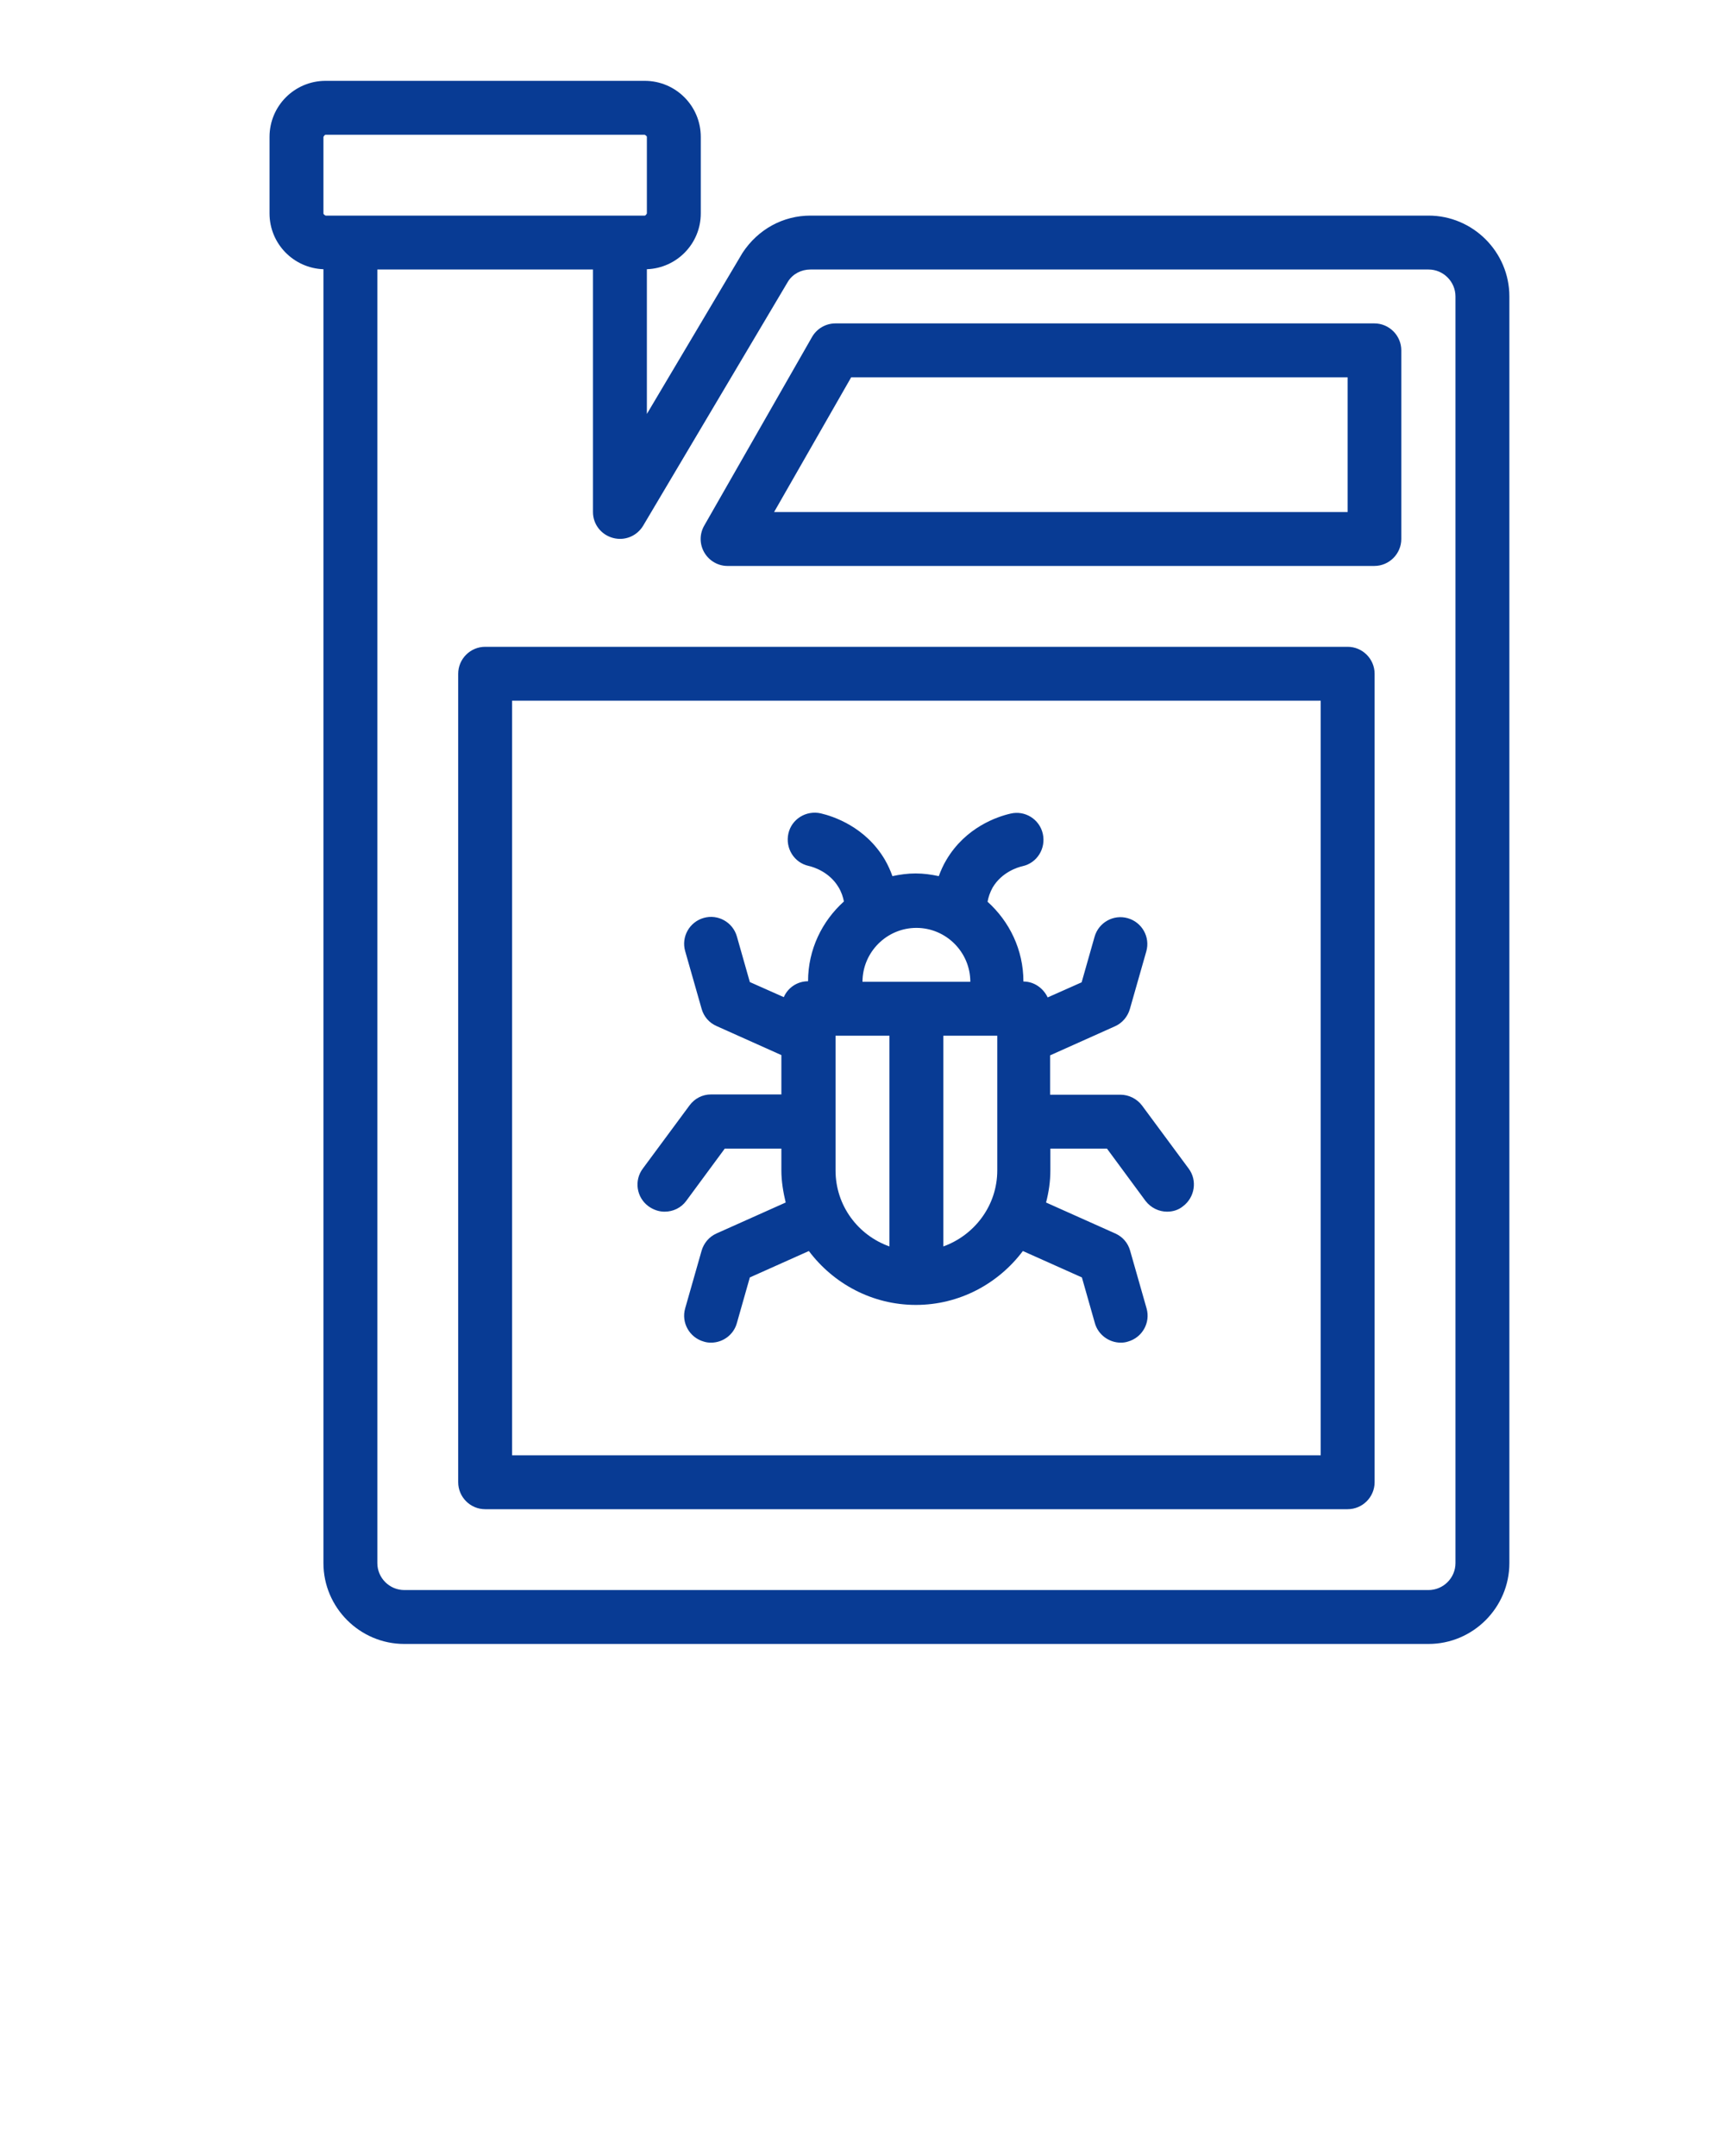 <svg xmlns="http://www.w3.org/2000/svg" viewBox="0 0 64 80" x="0px" y="0px" style="fill:#083b94;"><path d="m53,8h-22.93c-1.01,0-1.94.5-2.52,1.38l-3.55,5.98v-5.37c1.11-.04,2-.95,2-2.07v-2.84c0-1.15-.93-2.08-2.08-2.08h-11.84c-1.15,0-2.08.93-2.08,2.08v2.84c0,1.12.89,2.03,2,2.07v48.01c0,1.65,1.35,3,3,3h38c1.65,0,3-1.35,3-3V11c0-1.65-1.35-3-3-3ZM12,5.08s.04-.08.08-.08h11.84s.08.04.08.08v2.84s-.04.08-.08.08h-11.84s-.08-.04-.08-.08v-2.84Zm42,52.92c0,.55-.45,1-1,1H15c-.55,0-1-.45-1-1V10h8v9c0,.45.3.84.74.96s.89-.07,1.12-.45l5.38-9.07c.18-.28.49-.44.83-.44h22.93c.55,0,1,.45,1,1v47Zm-3-46h-20c-.36,0-.69.19-.87.5l-4,7c-.18.31-.18.69,0,1,.18.31.51.5.86.5h24c.55,0,1-.45,1-1v-7c0-.55-.45-1-1-1Zm-1,7h-21.28l2.86-5h18.42v5Zm-25.34,25.96c.31,0,.61-.14.8-.4l1.43-1.94h2.1v.81c0,.41.07.81.16,1.19l-2.57,1.15c-.27.12-.47.36-.55.64l-.61,2.14c-.15.53.16,1.08.69,1.23.09.03.18.04.27.04.44,0,.84-.29.96-.73l.48-1.69,2.19-.98c.91,1.21,2.35,2,3.97,2s3.06-.79,3.97-2l2.19.98.48,1.69c.12.44.53.73.96.73.09,0,.18-.01.27-.04.53-.15.84-.7.69-1.23l-.61-2.14c-.08-.29-.28-.52-.55-.64l-2.57-1.15c.1-.38.16-.78.16-1.19v-.81h2.1l1.43,1.94c.2.26.5.4.8.4.21,0,.42-.06.59-.2.44-.33.54-.96.21-1.4l-1.73-2.34c-.19-.25-.49-.4-.8-.4h-2.61v-1.46l2.41-1.08c.27-.12.47-.36.55-.64l.61-2.14c.15-.53-.16-1.08-.69-1.23-.53-.15-1.08.16-1.23.69l-.48,1.69-1.26.56c-.16-.34-.5-.59-.9-.59,0-1.18-.52-2.23-1.33-2.96.03-.17.09-.35.19-.53.34-.57.93-.75,1.11-.79.54-.12.87-.66.75-1.2-.12-.54-.66-.88-1.2-.75-.48.11-1.66.5-2.38,1.72-.12.2-.21.41-.28.6-.28-.06-.56-.1-.86-.1s-.58.04-.86.1c-.07-.2-.16-.4-.28-.61-.72-1.22-1.91-1.61-2.38-1.72-.54-.12-1.08.21-1.2.75s.21,1.08.75,1.2c.18.04.77.22,1.11.79.11.18.17.37.2.53-.81.73-1.33,1.78-1.33,2.96-.4,0-.75.24-.9.59l-1.26-.56-.48-1.69c-.15-.53-.7-.84-1.23-.69-.53.15-.84.7-.69,1.23l.61,2.14c.08.29.28.52.55.64l2.41,1.08v1.46h-2.61c-.32,0-.61.15-.8.41l-1.73,2.34c-.33.44-.24,1.07.21,1.4.18.13.39.2.59.2Zm6.34-1.53v-5h2v7.82c-1.16-.41-2-1.51-2-2.82Zm4,2.82v-7.82h2v.1h0v4.9c0,1.3-.84,2.4-2,2.82Zm-1-11.82c1.1,0,2,.9,2,2h-4c0-1.1.9-2,2-2Zm16-10.43H18c-.55,0-1,.45-1,1v30c0,.55.45,1,1,1h32c.55,0,1-.45,1-1v-30c0-.55-.45-1-1-1Zm-1,30h-30v-28h30v28Z"/></svg>